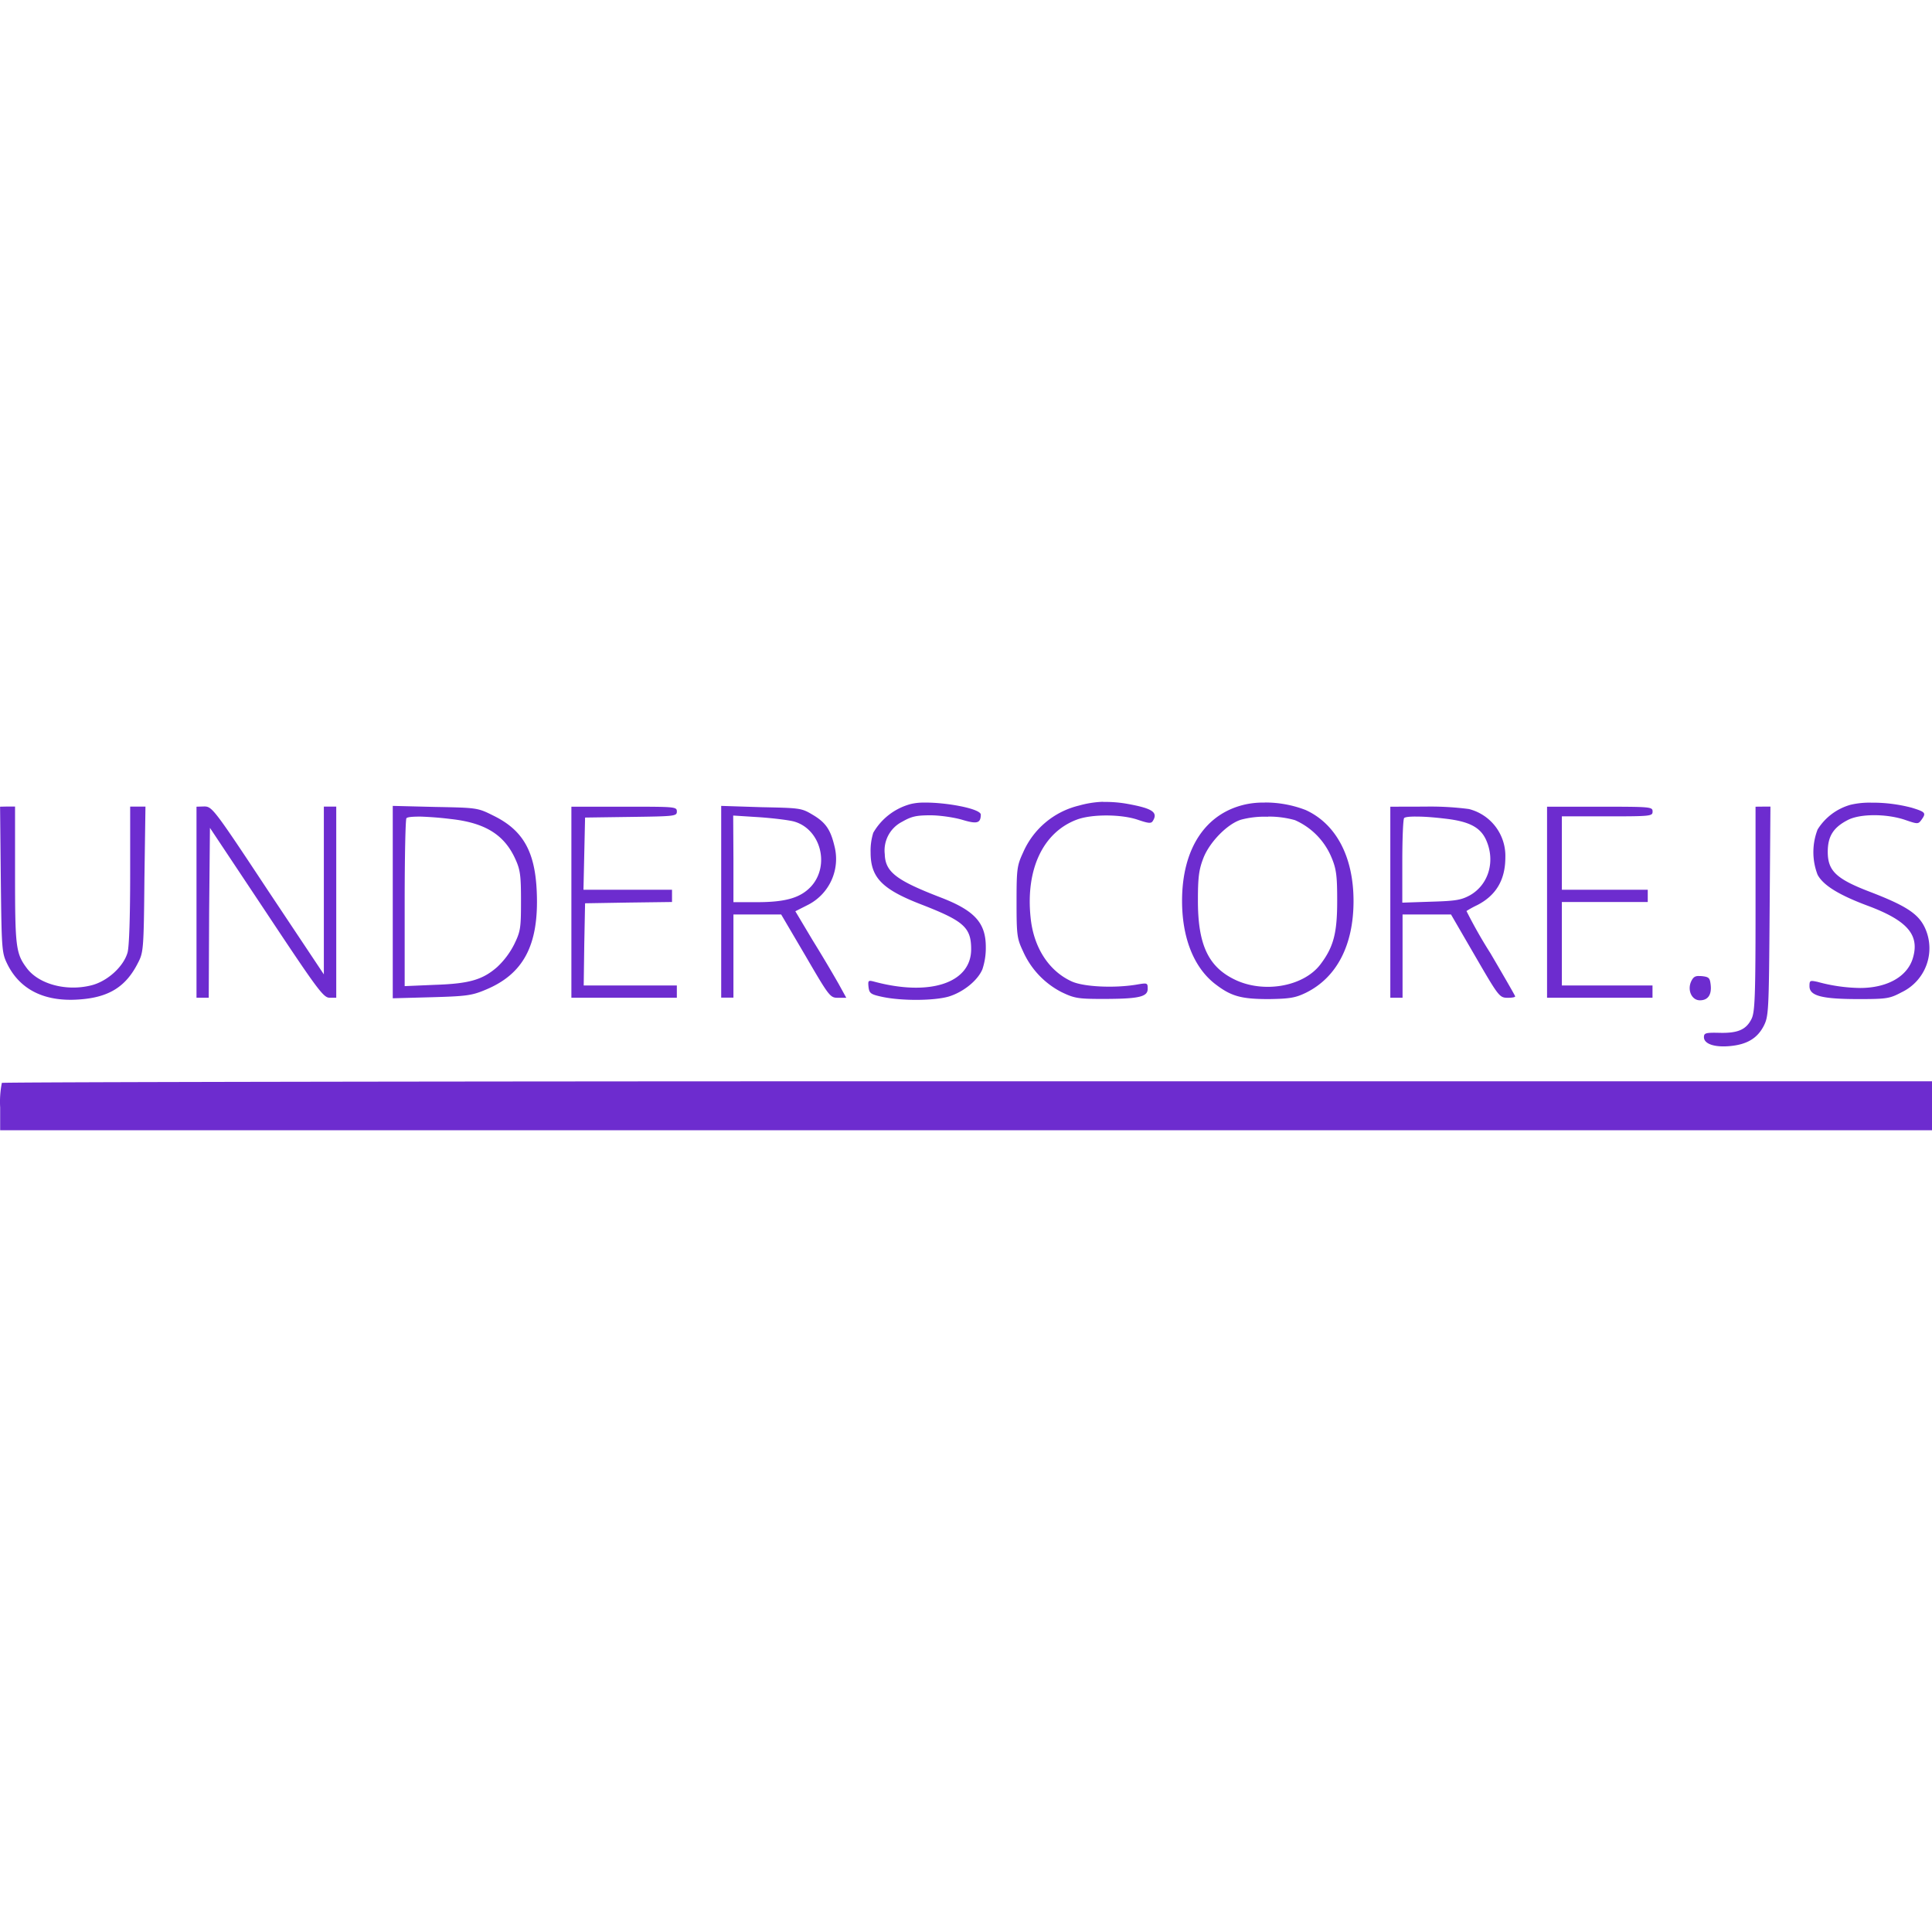 <svg role="img" width="32px" height="32px" viewBox="0 0 24 24" xmlns="http://www.w3.org/2000/svg"><title>Underscore.js</title><path fill="#6d2ccf" d="M13.704 9.96a1.244 1.244 0 0 0-.3.047 1.016 1.016 0 0 0-.696.586c-.074.16-.08.202-.08.613 0 .413.006.453.08.61a1.047 1.047 0 0 0 .478.508c.158.076.204.085.507.085.452 0 .564-.025.564-.125 0-.076-.003-.076-.143-.052-.277.045-.652.027-.8-.04-.286-.13-.476-.424-.512-.798-.061-.597.155-1.057.579-1.214.183-.067.545-.067.752.003.133.045.167.05.188.015.067-.107-.005-.155-.304-.21a1.545 1.545 0 0 0-.313-.026zm-2.227.01a.692.692 0 0 0-.16.017.765.765 0 0 0-.469.358.745.745 0 0 0-.033.244c0 .314.142.46.646.653.512.2.603.28.603.55 0 .42-.515.59-1.213.4-.064-.016-.07-.011-.062.068.01.08.026.093.178.125.242.05.634.047.817-.005.182-.055.362-.2.42-.34a.835.835 0 0 0 .042-.277c0-.3-.14-.453-.562-.615-.55-.212-.687-.316-.693-.537a.4.4 0 0 1 .216-.403c.116-.066.173-.08.354-.08.116 0 .296.027.393.056.183.055.228.043.23-.064 0-.074-.43-.154-.706-.15zm4.233 0a1.044 1.044 0 0 0-.226.02c-.507.106-.8.55-.8 1.201 0 .453.142.817.4 1.024.205.16.326.196.68.196.258-.004.329-.016.457-.078.383-.188.593-.59.593-1.14 0-.549-.216-.957-.593-1.13a1.39 1.39 0 0 0-.51-.094zm7.536.001a1.027 1.027 0 0 0-.257.026.707.707 0 0 0-.41.307.78.78 0 0 0 0 .563c.07.13.263.252.64.391.48.182.629.36.543.645-.069.23-.32.37-.657.37a2.087 2.087 0 0 1-.527-.076c-.094-.02-.1-.018-.1.054 0 .12.155.16.61.16.354 0 .388-.007.537-.086a.605.605 0 0 0 .29-.793c-.08-.177-.229-.277-.677-.45-.426-.162-.533-.262-.533-.5 0-.194.07-.303.248-.395.152-.08.48-.08.71-.003.16.055.166.055.206 0 .061-.085.052-.097-.12-.15a1.907 1.907 0 0 0-.503-.063Zm-18.367.04v2.39l.48-.013c.423-.012.5-.02.666-.09.48-.196.67-.559.643-1.214-.02-.506-.17-.77-.535-.95-.2-.1-.204-.1-.728-.11Zm4.08 0v2.382h.152V11.36h.593l.304.517c.296.509.305.518.405.518h.1l-.097-.176a18.403 18.403 0 0 0-.32-.537l-.216-.362.15-.076a.64.64 0 0 0 .335-.737c-.049-.204-.11-.293-.277-.39-.133-.08-.16-.08-.633-.09zm-8.958.01.009.903c.01.876.013.912.08 1.05.157.32.463.472.888.442.37-.024.583-.155.733-.449.07-.134.075-.158.083-1.043l.013-.904h-.19v.843c0 .52-.012.892-.032.968-.05.178-.254.362-.454.41-.31.077-.653-.017-.8-.217-.134-.18-.144-.264-.144-1.155v-.85H.095Zm2.44 0v2.373h.152l.005-1.054.01-1.056.7 1.052c.637.96.71 1.058.786 1.058h.083V10.02h-.154v2.084l-.693-1.04c-.67-1.014-.695-1.043-.79-1.046Zm4.657 0v2.373h1.31v-.152H7.251l.007-.513.01-.508.54-.009.54-.007v-.152h-1.1l.01-.45.01-.447.572-.008c.544-.007.568-.01.568-.067 0-.06-.02-.06-.653-.06zm10.173 0v2.373h.152V11.36h.602l.3.517c.29.5.302.516.4.518.05 0 .097-.005.097-.018 0-.008-.14-.25-.307-.535a5.972 5.972 0 0 1-.298-.525 1.248 1.248 0 0 1 .133-.073c.234-.12.35-.313.35-.594a.6.6 0 0 0-.453-.6 3.688 3.688 0 0 0-.542-.03zm1.947 0v2.373h1.31v-.152h-1.126v-1.037h1.067v-.152h-1.067v-.912h.564c.542 0 .563-.003.563-.06 0-.058-.02-.06-.653-.06zm2.59 0v1.264c0 1.079-.008 1.283-.048 1.368-.066.137-.17.183-.4.177-.172-.004-.193.003-.193.054 0 .084.133.13.33.11.206-.02.334-.097.413-.25.06-.12.064-.17.073-1.427l.01-1.297h-.091zm-12.7.11.33.021c.18.013.373.037.432.055.325.097.44.54.21.8-.129.142-.31.2-.674.2h-.295v-.538zm-3.885.013a4.267 4.267 0 0 1 .376.03c.43.047.667.197.803.498.061.133.07.204.07.52 0 .34-.006.377-.085.54a1.008 1.008 0 0 1-.21.28c-.182.16-.35.208-.775.222l-.375.016v-1.034c0-.57.01-1.043.022-1.052.013-.015.077-.02.174-.02zm12.387 0c.09 0 .213.01.346.026.295.034.432.107.503.26.12.263.036.556-.196.69-.11.06-.175.072-.483.081l-.36.012v-.515c0-.282.01-.526.023-.536.012-.013.073-.02.165-.018zm-1.858 0a1.197 1.197 0 0 1 .334.044.873.873 0 0 1 .458.472c.058.14.067.23.067.532 0 .401-.045.573-.21.79-.21.274-.703.36-1.06.188-.334-.16-.462-.44-.46-.993 0-.288.014-.38.07-.523.077-.194.296-.42.467-.472a1.14 1.14 0 0 1 .333-.036zm5.352 1.98c-.052 0-.072.018-.097.07-.048.11.01.232.11.232.098 0 .147-.066.134-.19-.01-.087-.02-.1-.107-.11a.379.379 0 0 0-.04-.001zm-9.082 1.308c-6.59 0-11.99.01-11.999.02a1.2 1.2 0 0 0-.021.305v.283H24v-.608z"/></svg>